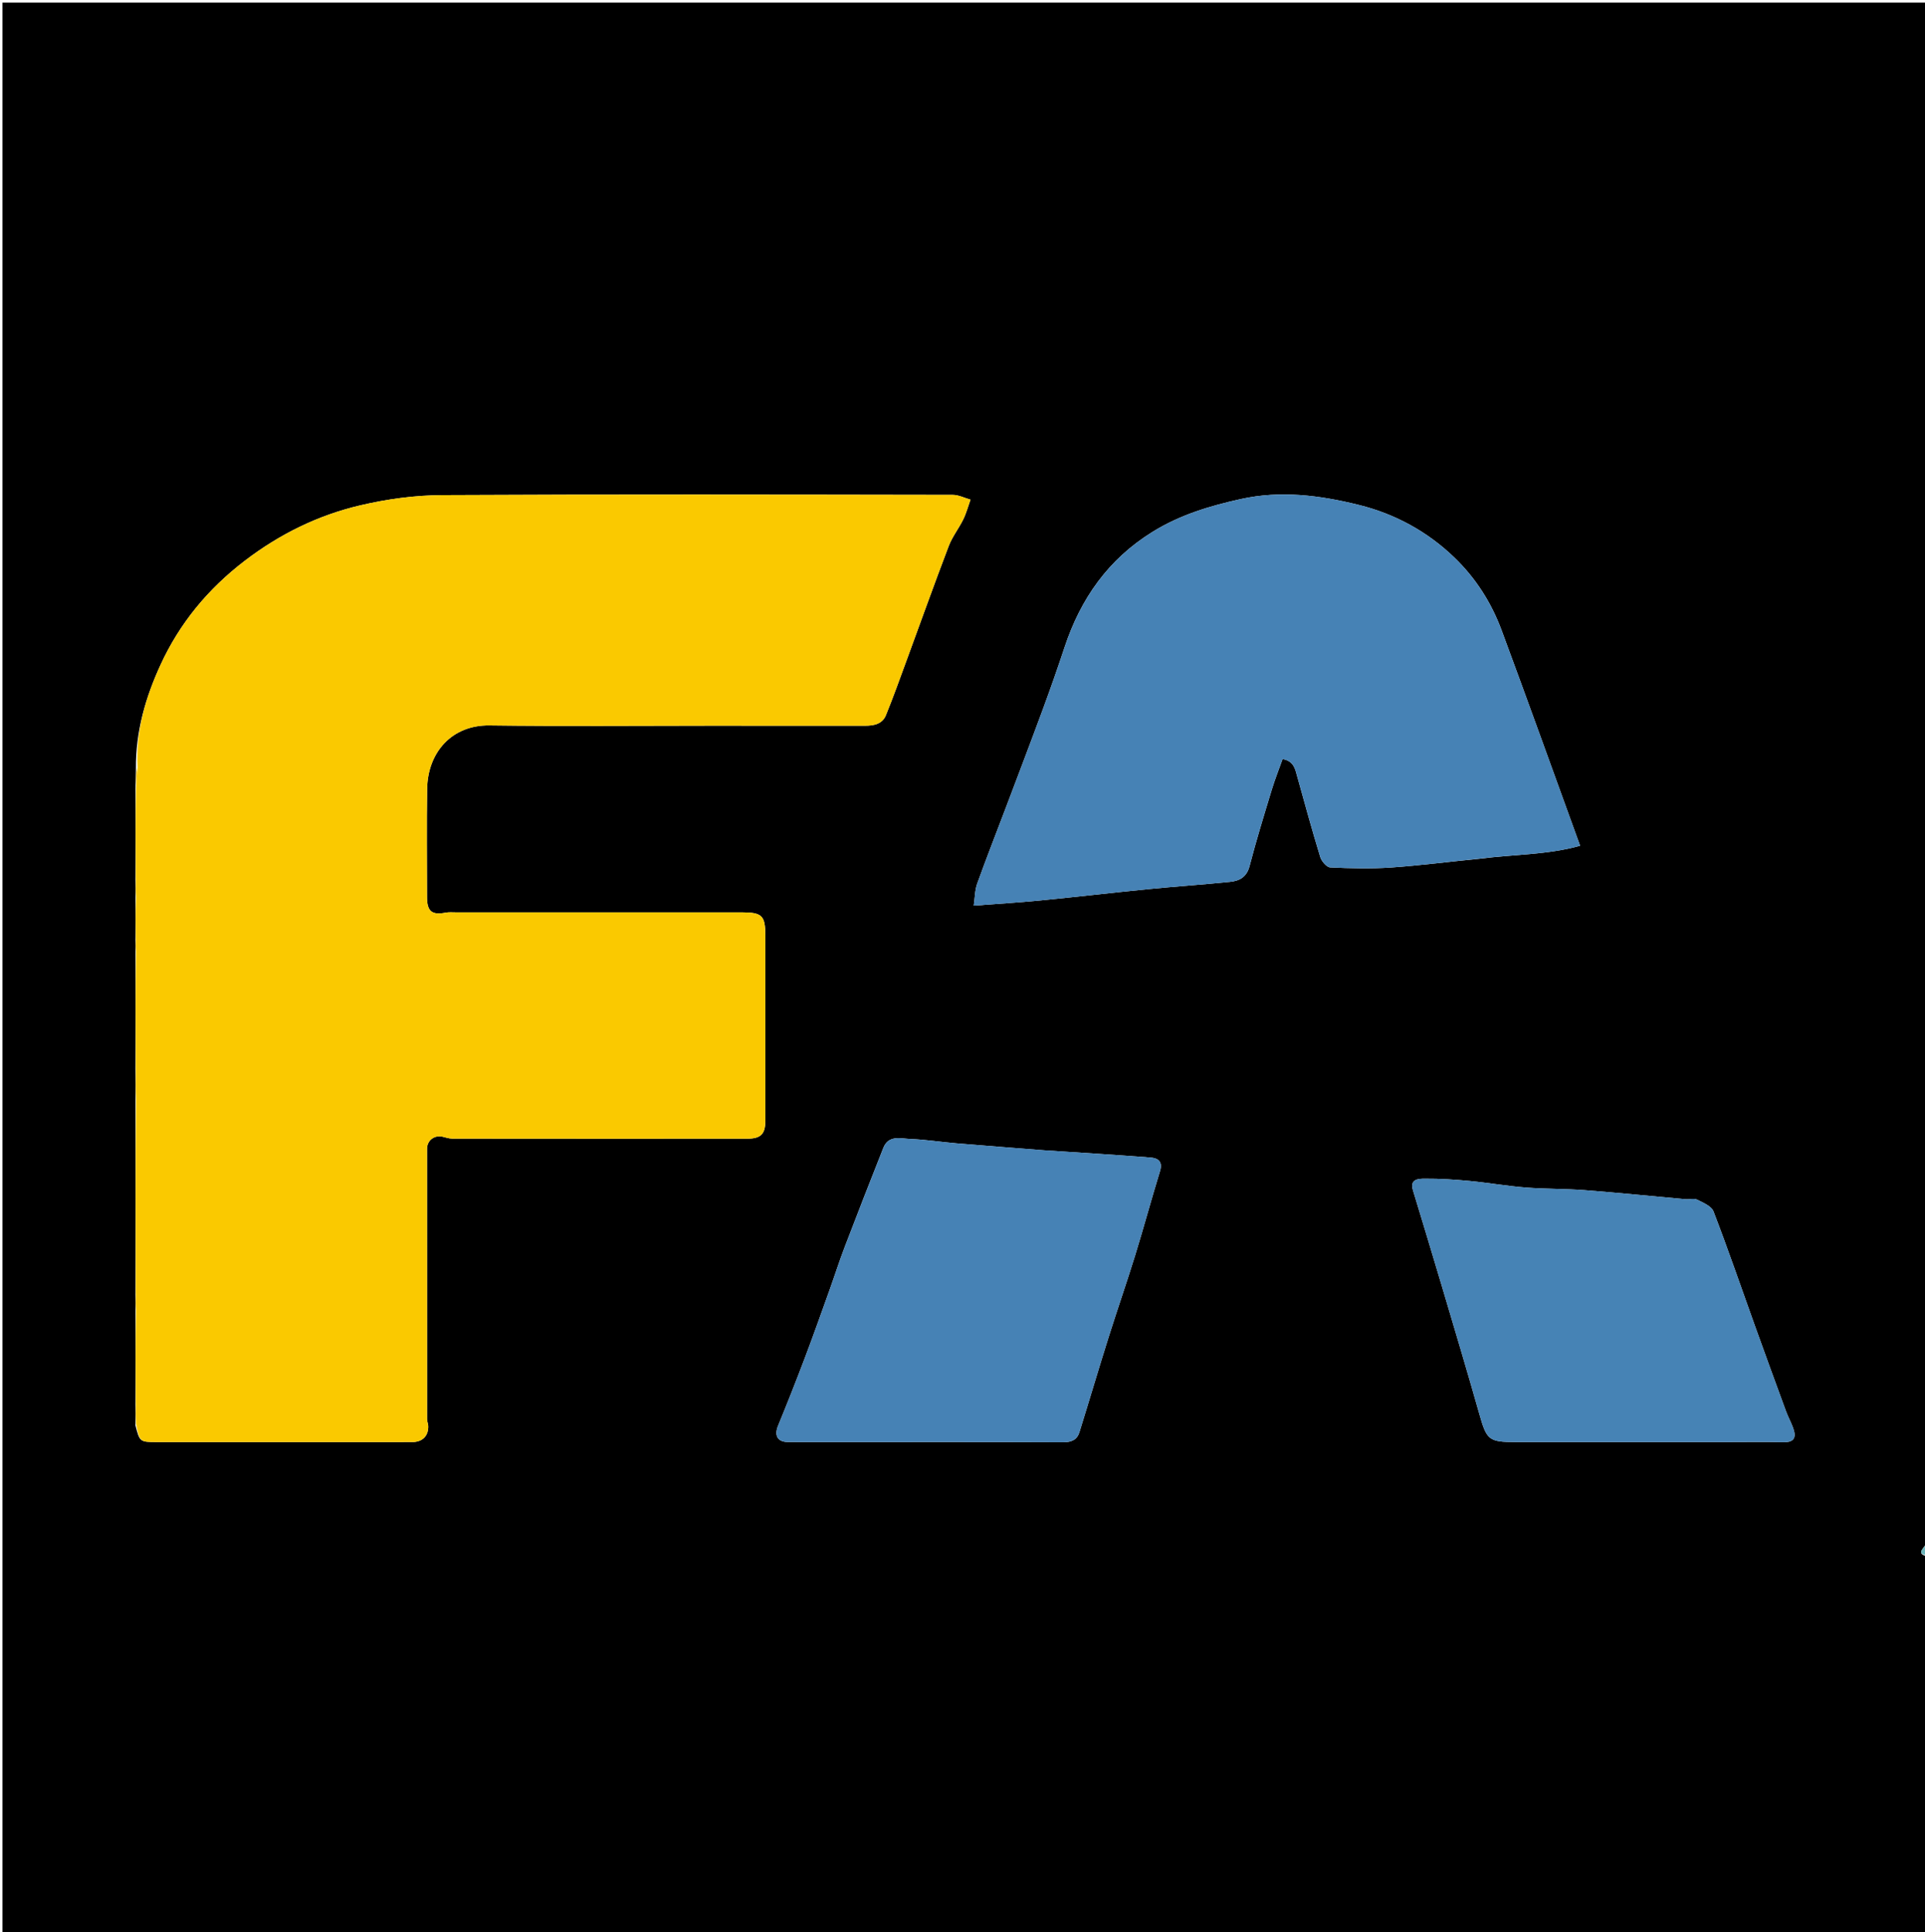 <svg xmlns="http://www.w3.org/2000/svg" xmlns:xlink="http://www.w3.org/1999/xlink" version="1.1" id="Layer_1" x="0px" y="0px" width="1500" viewBox="0 0 825 828" xml:space="preserve" height="1505.45"> <path fill="#000000" opacity="1" stroke="none" d=" M826,667 C826,720.993 826,774.986 826,828.984 C551.042,828.99 276.084,828.99 1.063,828.99 C1.063,553.077 1.063,277.154 1.063,1.116 C275.888,1.116 550.776,1.116 826,1.116 C826,220.693 826,440.387 825.685,660.667 C825.504,663.177 820.29,665.688 826,667 M58.252,329.347 C58.231,331.893 58.21,334.44 58.043,337.915 C58.088,350.61 58.133,363.304 58.022,376.887 C58.074,379.587 58.126,382.287 58.039,385.914 C58.085,391.276 58.132,396.638 58.023,402.845 C58.075,404.558 58.127,406.272 58.039,408.916 C58.085,424.943 58.132,440.971 58.022,457.92 C58.074,462.609 58.126,467.297 58.039,472.916 C58.085,499.944 58.132,526.972 58.023,554.876 C58.074,557.247 58.126,559.617 58.039,562.917 C58.085,575.611 58.132,588.305 58.022,601.887 C58.072,604.588 58.121,607.288 58.023,610.787 C59.891,617.999 59.891,618 67.33,618 C103.821,617.999 140.311,618.002 176.801,617.992 C181.07,617.99 183.701,615.285 183.522,611.087 C183.482,610.134 183.025,609.192 183.024,608.245 C182.997,569.589 182.99,530.933 183.014,492.277 C183.016,488.756 186.114,486.393 189.541,487.114 C190.96,487.413 192.38,487.96 193.8,487.962 C235.955,488.008 278.111,488.012 320.266,487.986 C326.047,487.982 327.997,485.989 327.998,480.383 C328.003,453.89 328.002,427.397 327.995,400.904 C327.993,392.381 326.591,391.003 317.896,391.002 C277.073,390.997 236.251,390.999 195.428,391.004 C193.932,391.004 192.394,390.854 190.945,391.131 C185.076,392.256 183.005,390.581 183.003,384.481 C182.998,368.986 182.795,353.486 183.06,337.995 C183.327,322.341 193.692,310.668 209.772,310.881 C241.091,311.294 272.42,311.001 303.745,311 C326.072,311 348.4,310.981 370.727,311.018 C374.535,311.025 378.135,310.302 379.678,306.517 C382.9,298.612 385.757,290.557 388.707,282.542 C394.661,266.361 400.45,250.116 406.597,234.009 C408.131,229.988 410.931,226.469 412.838,222.567 C414.147,219.889 414.917,216.948 415.929,214.125 C413.399,213.416 410.87,212.091 408.339,212.087 C335.359,211.977 262.378,211.809 189.399,212.193 C177.716,212.255 165.812,213.886 154.425,216.557 C136.328,220.801 119.879,228.87 104.894,240.325 C89.118,252.385 76.959,267.147 68.794,284.935 C62.464,298.724 58.115,313.322 58.252,329.347 M634.314,367.999 C648.575,366.136 663.167,366.396 677.187,362.464 C671.257,346.093 665.734,330.785 660.168,315.492 C654.658,300.356 649.161,285.214 643.551,270.115 C639.125,258.2 632.372,247.652 623.247,238.87 C611.71,227.766 597.82,220.216 582.405,216.4 C565.799,212.289 548.924,210.065 531.678,213.888 C518.406,216.83 505.729,220.646 494.016,227.882 C474.976,239.643 463.126,256.552 456.221,277.44 C453.272,286.363 450.153,295.235 446.903,304.054 C441.702,318.165 436.34,332.218 431.021,346.286 C426.935,357.095 422.691,367.847 418.787,378.722 C417.795,381.485 417.83,384.617 417.314,388.115 C427.688,387.32 436.721,386.785 445.721,385.904 C461.248,384.383 476.745,382.563 492.272,381.031 C503.891,379.883 515.549,379.108 527.164,377.92 C531.172,377.509 534.302,375.908 535.531,371.167 C538.389,360.148 541.761,349.26 545.073,338.363 C546.431,333.896 548.172,329.545 549.684,325.296 C554.579,326.16 555.093,329.685 556.016,332.995 C559.206,344.444 562.337,355.912 565.819,367.272 C566.378,369.094 568.558,371.662 570.09,371.735 C578.77,372.147 587.513,372.371 596.173,371.773 C608.598,370.915 620.971,369.295 634.314,367.999 M447.702,492.999 C435.07,491.998 422.433,491.043 409.806,489.978 C403.264,489.426 396.751,488.385 390.202,488.125 C386.024,487.959 380.821,486.271 378.557,491.973 C372.977,506.032 367.476,520.124 362.075,534.253 C359.695,540.477 357.675,546.837 355.423,553.111 C351.956,562.771 348.533,572.45 344.898,582.048 C341.217,591.768 337.394,601.437 333.447,611.052 C331.76,615.161 333.209,617.953 337.592,617.985 C345.152,618.039 352.712,618 360.273,618 C392.098,618 423.923,617.947 455.748,618.077 C459.259,618.091 461.599,617.01 462.607,613.777 C466.82,600.262 470.829,586.682 475.08,573.179 C478.789,561.392 482.868,549.72 486.515,537.915 C490.209,525.958 493.463,513.865 497.146,501.905 C498.419,497.771 496.319,496.326 493.055,496.074 C478.264,494.932 463.457,494.005 447.702,492.999 M653.508,618 C682.333,618 711.158,618.001 739.983,618.001 C748.148,618.001 756.315,617.868 764.475,618.059 C768.016,618.143 769.731,616.732 768.904,613.409 C768.176,610.486 766.53,607.805 765.48,604.948 C760.991,592.732 756.538,580.503 752.136,568.256 C746.249,551.874 740.605,535.4 734.356,519.158 C733.48,516.881 729.906,515.417 727.31,514.117 C725.971,513.447 724.026,514.079 722.372,513.932 C707.958,512.646 693.561,511.168 679.134,510.058 C670.726,509.411 662.254,509.587 653.848,508.924 C645.845,508.292 637.906,506.889 629.909,506.128 C623.502,505.518 617.049,505.091 610.621,505.138 C608.061,505.156 604.076,505.199 605.557,510.091 C609.709,523.801 613.883,537.505 617.959,551.237 C623.372,569.478 628.833,587.705 634.016,606.011 C637.156,617.103 638.015,618.003 649.514,618.001 C650.514,618 651.514,618 653.508,618 z"></path> <path fill="#6AB4B9" opacity="1" stroke="none" d=" M826,666.572 C820.29,665.688 825.504,663.177 825.685,661.127 C826,662.714 826,664.429 826,666.572 z"></path> <path fill="#FAC900" opacity="1" stroke="none" d=" M58.178,554 C58.132,526.972 58.085,499.944 58.306,472.094 C58.441,466.514 58.31,461.756 58.178,456.999 C58.132,440.971 58.085,424.943 58.292,408.152 C58.423,405.592 58.301,403.796 58.178,402 C58.132,396.638 58.085,391.276 58.299,385.117 C58.433,381.545 58.306,378.772 58.178,375.999 C58.133,363.304 58.088,350.61 58.311,337.107 C58.706,333.83 58.832,331.361 58.959,328.893 C58.115,313.322 62.464,298.724 68.794,284.935 C76.959,267.147 89.118,252.385 104.894,240.325 C119.879,228.87 136.328,220.801 154.425,216.557 C165.812,213.886 177.716,212.255 189.399,212.193 C262.378,211.809 335.359,211.977 408.339,212.087 C410.87,212.091 413.399,213.416 415.929,214.125 C414.917,216.948 414.147,219.889 412.838,222.567 C410.931,226.469 408.131,229.988 406.597,234.009 C400.45,250.116 394.661,266.361 388.707,282.542 C385.757,290.557 382.9,298.612 379.678,306.517 C378.135,310.302 374.535,311.025 370.727,311.018 C348.4,310.981 326.072,311 303.745,311 C272.42,311.001 241.091,311.294 209.772,310.881 C193.692,310.668 183.327,322.341 183.06,337.995 C182.795,353.486 182.998,368.986 183.003,384.481 C183.005,390.581 185.076,392.256 190.945,391.131 C192.394,390.854 193.932,391.004 195.428,391.004 C236.251,390.999 277.073,390.997 317.896,391.002 C326.591,391.003 327.993,392.381 327.995,400.904 C328.002,427.397 328.003,453.89 327.998,480.383 C327.997,485.989 326.047,487.982 320.266,487.986 C278.111,488.012 235.955,488.008 193.8,487.962 C192.38,487.96 190.96,487.413 189.541,487.114 C186.114,486.393 183.016,488.756 183.014,492.277 C182.99,530.933 182.997,569.589 183.024,608.245 C183.025,609.192 183.482,610.134 183.522,611.087 C183.701,615.285 181.07,617.99 176.801,617.992 C140.311,618.002 103.821,617.999 67.33,618 C59.891,618 59.891,617.999 58.29,610.055 C58.431,606.548 58.305,603.773 58.178,600.998 C58.132,588.305 58.085,575.611 58.297,562.127 C58.43,558.891 58.304,556.445 58.178,554 z"></path> <path fill="#4682B5" opacity="1" stroke="none" d=" M633.84,368 C620.971,369.295 608.598,370.915 596.173,371.773 C587.513,372.371 578.77,372.147 570.09,371.735 C568.558,371.662 566.378,369.094 565.819,367.272 C562.337,355.912 559.206,344.444 556.016,332.995 C555.093,329.685 554.579,326.16 549.684,325.296 C548.172,329.545 546.431,333.896 545.073,338.363 C541.761,349.26 538.389,360.148 535.531,371.167 C534.302,375.908 531.172,377.509 527.164,377.92 C515.549,379.108 503.891,379.883 492.272,381.031 C476.745,382.563 461.248,384.383 445.721,385.904 C436.721,386.785 427.688,387.32 417.314,388.115 C417.83,384.617 417.795,381.485 418.787,378.722 C422.691,367.847 426.935,357.095 431.021,346.286 C436.34,332.218 441.702,318.165 446.903,304.054 C450.153,295.235 453.272,286.363 456.221,277.44 C463.126,256.552 474.976,239.643 494.016,227.882 C505.729,220.646 518.406,216.83 531.678,213.888 C548.924,210.065 565.799,212.289 582.405,216.4 C597.82,220.216 611.71,227.766 623.247,238.87 C632.372,247.652 639.125,258.2 643.551,270.115 C649.161,285.214 654.658,300.356 660.168,315.492 C665.734,330.785 671.257,346.093 677.187,362.464 C663.167,366.396 648.575,366.136 633.84,368 z"></path> <path fill="#4682B5" opacity="1" stroke="none" d=" M448.179,493 C463.457,494.005 478.264,494.932 493.055,496.074 C496.319,496.326 498.419,497.771 497.146,501.905 C493.463,513.865 490.209,525.958 486.515,537.915 C482.868,549.72 478.789,561.392 475.08,573.179 C470.829,586.682 466.82,600.262 462.607,613.777 C461.599,617.01 459.259,618.091 455.748,618.077 C423.923,617.947 392.098,618 360.273,618 C352.712,618 345.152,618.039 337.592,617.985 C333.209,617.953 331.76,615.161 333.447,611.052 C337.394,601.437 341.217,591.768 344.898,582.048 C348.533,572.45 351.956,562.771 355.423,553.111 C357.675,546.837 359.695,540.477 362.075,534.253 C367.476,520.124 372.977,506.032 378.557,491.973 C380.821,486.271 386.024,487.959 390.202,488.125 C396.751,488.385 403.264,489.426 409.806,489.978 C422.433,491.043 435.07,491.998 448.179,493 z"></path> <path fill="#4683B5" opacity="1" stroke="none" d=" M653.011,618 C651.514,618 650.514,618 649.514,618.001 C638.015,618.003 637.156,617.103 634.016,606.011 C628.833,587.705 623.372,569.478 617.959,551.237 C613.883,537.505 609.709,523.801 605.557,510.091 C604.076,505.199 608.061,505.156 610.621,505.138 C617.049,505.091 623.502,505.518 629.909,506.128 C637.906,506.889 645.845,508.292 653.848,508.924 C662.254,509.587 670.726,509.411 679.134,510.058 C693.561,511.168 707.958,512.646 722.372,513.932 C724.026,514.079 725.971,513.447 727.31,514.117 C729.906,515.417 733.48,516.881 734.356,519.158 C740.605,535.4 746.249,551.874 752.136,568.256 C756.538,580.503 760.991,592.732 765.48,604.948 C766.53,607.805 768.176,610.486 768.904,613.409 C769.731,616.732 768.016,618.143 764.475,618.059 C756.315,617.868 748.148,618.001 739.983,618.001 C711.158,618.001 682.333,618 653.011,618 z"></path> <path fill="#F1C00A" opacity="1" stroke="none" d=" M58.1,457.46 C58.31,461.756 58.441,466.514 58.375,471.629 C58.126,467.297 58.074,462.609 58.1,457.46 z"></path> <path fill="#F1C00A" opacity="1" stroke="none" d=" M58.1,376.443 C58.306,378.772 58.433,381.545 58.369,384.653 C58.126,382.287 58.074,379.587 58.1,376.443 z"></path> <path fill="#F1C00A" opacity="1" stroke="none" d=" M58.1,601.443 C58.305,603.773 58.431,606.548 58.364,609.656 C58.121,607.288 58.072,604.588 58.1,601.443 z"></path> <path fill="#F1C00A" opacity="1" stroke="none" d=" M58.606,329.12 C58.832,331.361 58.706,333.83 58.385,336.643 C58.21,334.44 58.231,331.893 58.606,329.12 z"></path> <path fill="#F1C00A" opacity="1" stroke="none" d=" M58.101,554.438 C58.304,556.445 58.43,558.891 58.367,561.662 C58.126,559.617 58.074,557.247 58.101,554.438 z"></path> <path fill="#F1C00A" opacity="1" stroke="none" d=" M58.101,402.422 C58.301,403.796 58.423,405.592 58.362,407.687 C58.127,406.272 58.075,404.558 58.101,402.422 z"></path> </svg>